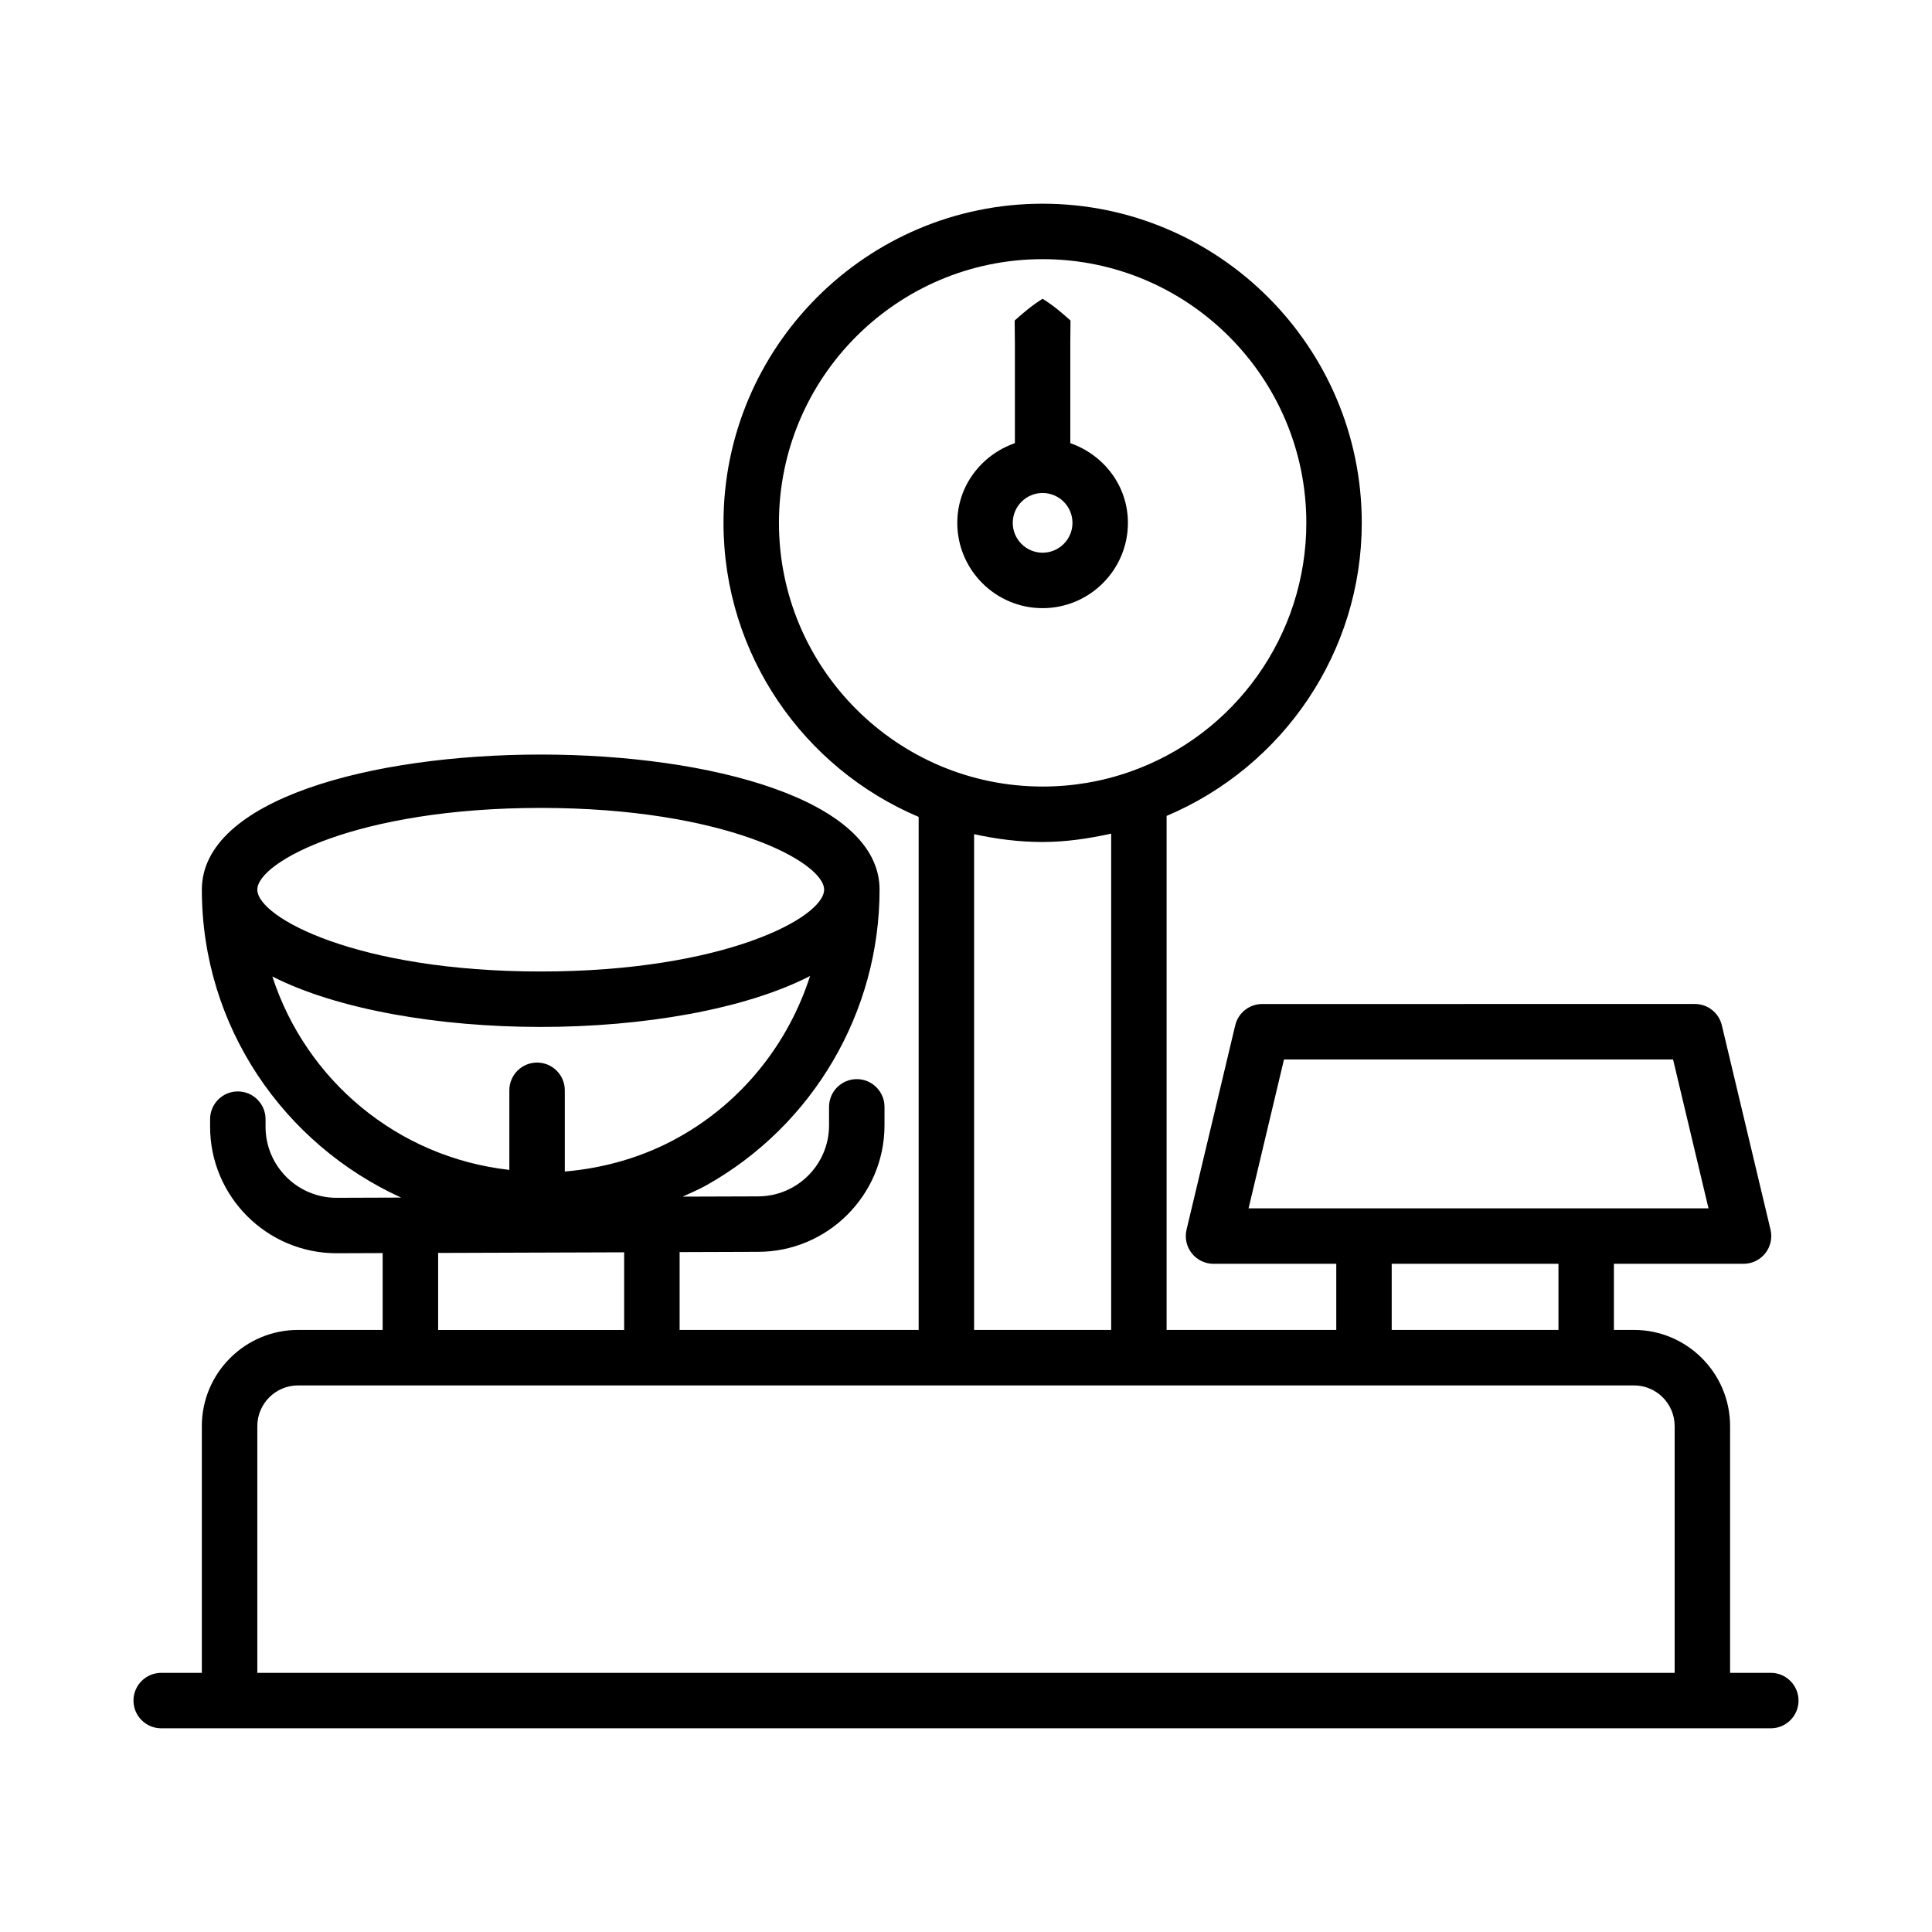 <?xml version="1.0" encoding="UTF-8"?>
<!-- Uploaded to: SVG Repo, www.svgrepo.com, Generator: SVG Repo Mixer Tools -->
<svg fill="#000000" width="800px" height="800px" version="1.1" viewBox="144 144 512 512" xmlns="http://www.w3.org/2000/svg">
 <g>
  <path d="m613.28 587.32h-10.789v-65.391c0-14.051-11.434-25.484-25.465-25.484h-5.324v-17.527h34.371c2.238 0 4.371-1.039 5.754-2.797 1.398-1.773 1.898-4.066 1.379-6.254l-12.902-54.156c-0.789-3.297-3.727-5.644-7.133-5.644l-114.69 0.004c-3.406 0-6.344 2.348-7.133 5.644l-12.902 54.156c-0.52 2.188-0.02 4.481 1.379 6.254 1.379 1.758 3.512 2.797 5.754 2.797h32.543v17.527h-44.961v-136.22c31.074-13.164 51.719-43.586 51.719-77.664 0-46.629-37.953-84.582-84.582-84.582s-84.566 37.953-84.566 84.582c0 34.984 21.359 65.074 51.719 77.922v135.96h-63.348v-20.629l20.77-0.07c18.477 0 33.527-15.055 33.527-33.527v-4.891c0-4.051-3.297-7.348-7.348-7.348s-7.348 3.297-7.348 7.348v4.891c0 10.395-8.441 18.836-18.852 18.836l-19.941 0.066c2.117-0.977 4.269-1.879 6.305-3.023 28.297-15.895 45.875-45.91 45.875-78.332 0-47.738-179.6-47.738-179.6 0 0 36.297 21.75 67.461 52.809 81.605l-17.113 0.059c-10.375 0-18.816-8.441-18.816-18.836v-2.008c0-4.051-3.297-7.348-7.348-7.348-4.051 0-7.348 3.297-7.348 7.348v2.008c0 18.477 15.035 33.527 33.527 33.527l12.203-0.043v20.363l-22.434 0.004c-14.051 0-25.484 11.434-25.484 25.484v65.391h-10.77c-4.051 0-7.348 3.297-7.348 7.348s3.297 7.348 7.348 7.348h426.56c4.051 0 7.348-3.297 7.348-7.348-0.004-4.051-3.301-7.348-7.352-7.348zm-129.01-162.55h103.11l9.391 39.461h-121.89zm28.547 54.152h44.191v17.527h-44.191zm-162.39-196.35c0-38.547 31.344-69.891 69.871-69.891 38.547 0 69.891 31.344 69.891 69.891 0 29.656-18.797 56.18-46.789 65.965-7.418 2.598-15.18 3.906-23.098 3.906-38.531 0-69.875-31.344-69.875-69.871zm51.719 82.492c5.863 1.289 11.91 2.074 18.152 2.074 6.172 0 12.211-0.906 18.172-2.215v131.53h-36.324zm-114.85-6.957c48.602 0 75.105 14.316 75.105 21.664 0 7.367-26.504 21.684-75.105 21.684-48.602 0-75.105-14.316-75.105-21.684 0-7.348 26.504-21.664 75.105-21.664zm-71.121 44.672c17.289 8.809 44.27 13.371 71.121 13.371 26.98 0 54.102-4.606 71.379-13.5-5.723 17.812-17.863 33.23-34.66 42.656-9.281 5.231-19.676 8.254-30.34 9.16v-21.527c0-4.051-3.297-7.348-7.348-7.348-4.051 0-7.348 3.297-7.348 7.348v21.094c-29.617-3.316-53.859-23.707-62.805-51.254zm43.934 73.262 49.297-0.164v20.578h-49.297zm-47.918 111.29v-65.391c0-5.949 4.84-10.789 10.789-10.789h354.05c5.949 0 10.77 4.84 10.77 10.789v65.391z"/>
  <path d="m442.91 282.57c0-9.867-6.441-18.047-15.27-21.129v-26.73l0.055-5.769c-2.156-1.922-4.344-3.848-7.398-5.769-3.051 1.922-5.242 3.848-7.398 5.769l0.055 5.769v26.73c-8.82 3.082-15.262 11.262-15.262 21.129 0 12.453 10.145 22.598 22.598 22.598 12.477 0 22.621-10.145 22.621-22.598zm-30.52 0c0-4.371 3.547-7.922 7.902-7.922 4.371 0 7.922 3.547 7.922 7.922 0 4.356-3.547 7.902-7.922 7.902-4.356 0-7.902-3.547-7.902-7.902z"/>
 </g>
</svg>